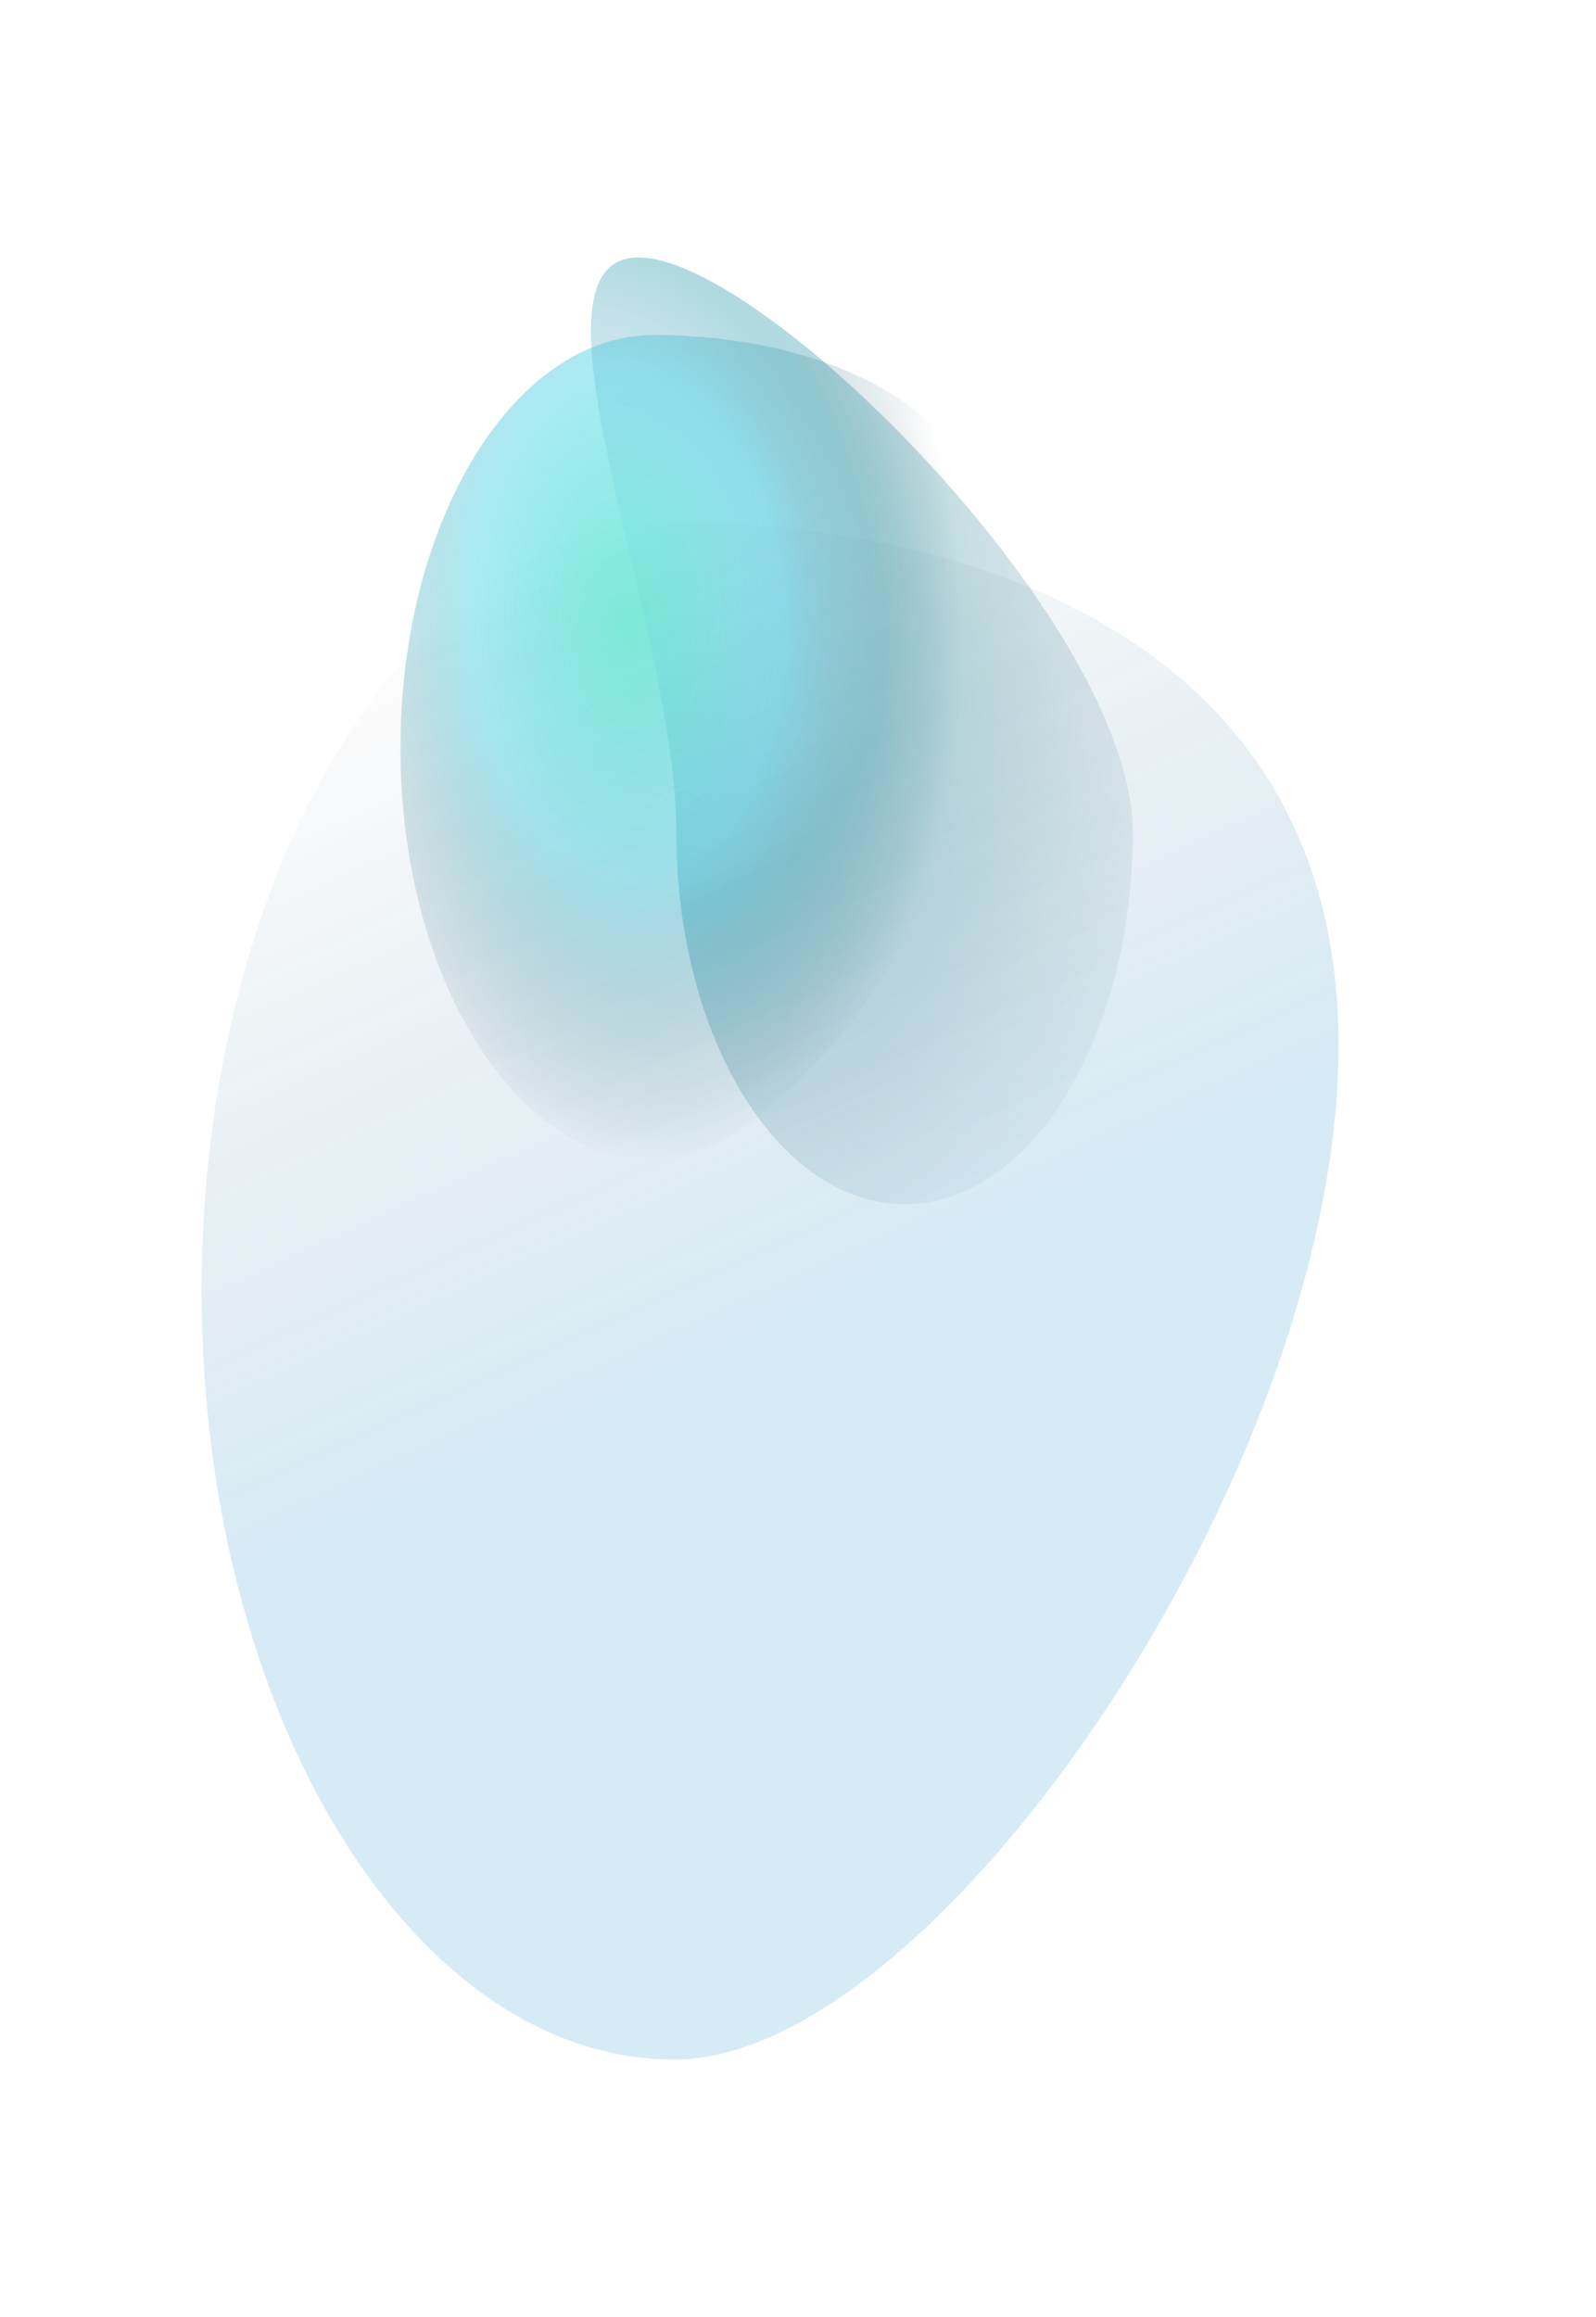 <svg width="372" height="540" viewBox="0 0 372 540" fill="none" xmlns="http://www.w3.org/2000/svg">
<g filter="url(#filter0_f_3356_9074)">
<path d="M264.038 193.975C264.038 241.835 240.222 280.633 210.843 280.633C181.463 280.633 157.647 241.835 157.647 193.975C157.647 146.115 119.456 60 148.835 60C178.214 60 264.038 146.115 264.038 193.975Z" fill="url(#paint0_radial_3356_9074)"/>
</g>
<g opacity="0.7" filter="url(#filter1_f_3356_9074)">
<path d="M235.633 143.605C235.633 196.751 185.186 270.532 152.509 270.532C119.832 270.532 93.342 227.449 93.342 174.304C93.342 121.159 119.832 78.076 152.509 78.076C185.186 78.076 235.633 90.46 235.633 143.605Z" fill="url(#paint1_radial_3356_9074)"/>
</g>
<g opacity="0.7" filter="url(#filter2_f_3356_9074)">
<path d="M312 243.679C312 342.629 218.048 480 157.191 480C96.334 480 47 399.785 47 300.835C47 201.886 96.334 121.671 157.191 121.671C218.048 121.671 312 144.729 312 243.679Z" fill="url(#paint2_linear_3356_9074)" fill-opacity="0.3"/>
</g>
<defs>
<filter id="filter0_f_3356_9074" x="77.727" y="-1.52588e-05" width="246.312" height="340.633" filterUnits="userSpaceOnUse" color-interpolation-filters="sRGB">
<feFlood flood-opacity="0" result="BackgroundImageFix"/>
<feBlend mode="normal" in="SourceGraphic" in2="BackgroundImageFix" result="shape"/>
<feGaussianBlur stdDeviation="30" result="effect1_foregroundBlur_3356_9074"/>
</filter>
<filter id="filter1_f_3356_9074" x="33.342" y="18.076" width="262.291" height="312.456" filterUnits="userSpaceOnUse" color-interpolation-filters="sRGB">
<feFlood flood-opacity="0" result="BackgroundImageFix"/>
<feBlend mode="normal" in="SourceGraphic" in2="BackgroundImageFix" result="shape"/>
<feGaussianBlur stdDeviation="30" result="effect1_foregroundBlur_3356_9074"/>
</filter>
<filter id="filter2_f_3356_9074" x="-13" y="61.671" width="385" height="478.329" filterUnits="userSpaceOnUse" color-interpolation-filters="sRGB">
<feFlood flood-opacity="0" result="BackgroundImageFix"/>
<feBlend mode="normal" in="SourceGraphic" in2="BackgroundImageFix" result="shape"/>
<feGaussianBlur stdDeviation="30" result="effect1_foregroundBlur_3356_9074"/>
</filter>
<radialGradient id="paint0_radial_3356_9074" cx="0" cy="0" r="1" gradientUnits="userSpaceOnUse" gradientTransform="translate(143.94 132.983) rotate(70.163) scale(183.685 134.231)">
<stop stop-color="#7B9FE3" stop-opacity="0.09"/>
<stop offset="0.438" stop-color="#0C8EA0" stop-opacity="0.33"/>
<stop offset="1" stop-color="#193C50" stop-opacity="0"/>
</radialGradient>
<radialGradient id="paint1_radial_3356_9074" cx="0" cy="0" r="1" gradientUnits="userSpaceOnUse" gradientTransform="translate(146.043 144.857) rotate(87.055) scale(125.841 77.711)">
<stop stop-color="#46E6C9"/>
<stop offset="0.466" stop-color="#46D3E6" stop-opacity="0.653"/>
<stop offset="1" stop-color="#193C50" stop-opacity="0"/>
</radialGradient>
<linearGradient id="paint2_linear_3356_9074" x1="90.731" y1="96.152" x2="247.804" y2="438.416" gradientUnits="userSpaceOnUse">
<stop offset="0.11" stop-color="#193C50" stop-opacity="0"/>
<stop offset="0.613" stop-color="#1488C9" stop-opacity="0.83"/>
</linearGradient>
</defs>
</svg>

